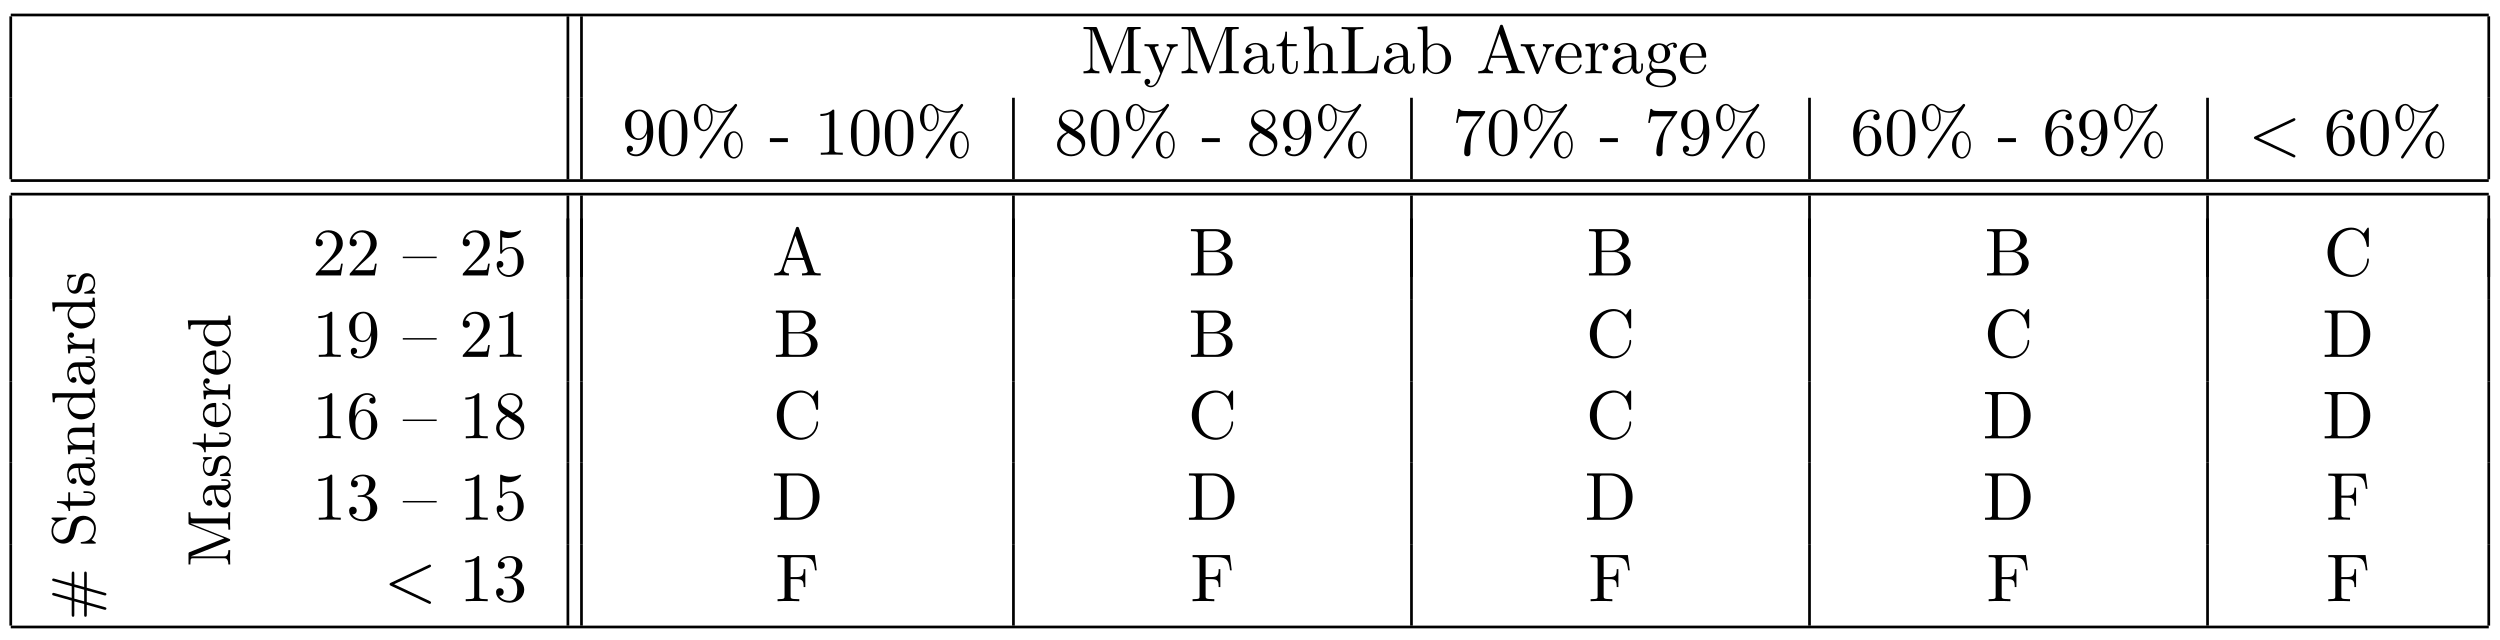 <svg xmlns="http://www.w3.org/2000/svg" xmlns:xlink="http://www.w3.org/1999/xlink" version="1.1" width="367" height="94" viewBox="0 0 367 94">
<defs>
<path id="font_1_74" d="M.879 0V.031H.855C.778 .031 .776 .042 .776 .078V.605C.776 .641 .778 .652 .855 .652H.879V.683H.71C.684 .683 .684 .682 .677 .664L.458 .101 .241 .661C.232 .683 .229 .683 .206 .683H.037V.652H.061C.138 .652 .14 .641 .14 .605V.105C.14 .078 .14 .031 .037 .031V0L.154 .003 .271 0V.031C.168 .031 .168 .078 .168 .105V.644H.169L.41 .022C.415 .009 .42 0 .43 0 .441 0 .444 .008 .448 .019L.694 .652H.695V.078C.695 .042 .693 .031 .616 .031H.592V0C.629 .003 .697 .003 .736 .003 .775 .003 .842 .003 .879 0Z"/>
<path id="font_1_118" d="M.508 .4V.431C.485 .429 .456 .428 .433 .428L.346 .431V.4C.377 .399 .393 .382 .393 .357 .393 .347 .392 .345 .387 .333L.286 .087 .175 .356C.171 .366 .169 .37 .169 .374 .169 .4 .206 .4 .225 .4V.431L.116 .428C.089 .428 .049 .429 .019 .431V.4C.067 .4 .086 .4 .1 .365L.25-0 .225-.059C.203-.114 .175-.183 .111-.183 .106-.183 .083-.183 .064-.165 .095-.161 .103-.139 .103-.123 .103-.097 .084-.081 .061-.081 .041-.081 .019-.094 .019-.124 .019-.169 .061-.205 .111-.205 .174-.205 .215-.148 .239-.091L.415 .336C.441 .399 .492 .4 .508 .4Z"/>
<path id="font_1_28" d="M.483 .089V.145H.458V.089C.458 .031 .433 .025 .422 .025 .389 .025 .385 .07 .385 .075V.275C.385 .317 .385 .356 .349 .393 .31 .432 .26 .448 .212 .448 .13 .448 .061 .401 .061 .335 .061 .305 .081 .288 .107 .288 .135 .288 .153 .308 .153 .334 .153 .346 .148 .379 .102 .38 .129 .415 .178 .426 .21 .426 .259 .426 .316 .387 .316 .298V.261C.265 .258 .195 .255 .132 .225 .057 .191 .032 .139 .032 .095 .032 .014 .129-.011 .192-.011 .258-.011 .304 .029 .323 .076 .327 .036 .354-.006 .401-.006 .422-.006 .483 .008 .483 .089M.316 .14C.316 .045 .244 .011 .199 .011 .15 .011 .109 .046 .109 .096 .109 .151 .151 .234 .316 .24V.14Z"/>
<path id="font_1_105" d="M.332 .124V.181H.307V.126C.307 .052 .277 .014 .24 .014 .173 .014 .173 .105 .173 .122V.4H.316V.431H.173V.614H.148C.147 .532 .117 .426 .019 .422V.4H.104V.124C.104 .001 .197-.011 .233-.011 .304-.011 .332 .06 .332 .124V.124Z"/>
<path id="font_1_63" d="M.535 0V.031C.483 .031 .458 .031 .457 .061V.252C.457 .338 .457 .369 .426 .405 .412 .422 .379 .442 .321 .442 .237 .442 .193 .382 .177 .346H.176V.694L.032 .683V.652C.102 .652 .11 .645 .11 .596V.076C.11 .031 .099 .031 .032 .031V0L.145 .003 .257 0V.031C.19 .031 .179 .031 .179 .076V.26C.179 .364 .25 .42 .314 .42 .377 .42 .388 .366 .388 .309V.076C.388 .031 .377 .031 .31 .031V0L.423 .003 .535 0Z"/>
<path id="font_1_71" d="M.582 .258H.557C.546 .156 .532 .031 .356 .031H.274C.227 .031 .225 .038 .225 .071V.604C.225 .638 .225 .652 .32 .652H.353V.683C.317 .68 .226 .68 .185 .68 .146 .68 .068 .68 .033 .683V.652H.057C.134 .652 .136 .641 .136 .605V.078C.136 .042 .134 .031 .057 .031H.033V0H.554L.582 .258Z"/>
<path id="font_1_35" d="M.521 .216C.521 .343 .423 .442 .309 .442 .231 .442 .188 .395 .172 .377V.694L.028 .683V.652C.098 .652 .106 .645 .106 .596V0H.131L.167 .062C.182 .039 .224-.011 .298-.011 .417-.011 .521 .087 .521 .216M.438 .217C.438 .18 .436 .12 .407 .075 .386 .044 .348 .011 .294 .011 .249 .011 .213 .035 .189 .072 .175 .093 .175 .096 .175 .114V.32C.175 .339 .175 .34 .186 .356 .225 .412 .28 .42 .304 .42 .349 .42 .385 .394 .409 .356 .435 .315 .438 .258 .438 .217V.217Z"/>
<path id="font_1_27" d="M.717 0V.031H.699C.639 .031 .625 .038 .614 .071L.398 .696C.393 .709 .391 .716 .375 .716 .359 .716 .356 .71 .351 .696L.144 .098C.126 .047 .086 .032 .032 .031V0L.134 .003 .249 0V.031C.199 .031 .174 .056 .174 .082 .174 .085 .175 .095 .176 .097L.222 .228H.469L.522 .075C.523 .071 .525 .065 .525 .061 .525 .031 .469 .031 .442 .031V0C.478 .003 .548 .003 .586 .003L.717 0M.458 .259H.233L.345 .584 .458 .259Z"/>
<path id="font_1_112" d="M.508 .4V.431C.485 .429 .456 .428 .433 .428L.346 .431V.4C.383 .399 .394 .376 .394 .357 .394 .348 .392 .344 .388 .333L.286 .078 .174 .357C.168 .37 .168 .374 .168 .374 .168 .4 .207 .4 .225 .4V.431L.116 .428C.089 .428 .049 .429 .019 .431V.4C.082 .4 .086 .394 .099 .363L.243 .008C.249-.006 .251-.011 .264-.011 .277-.011 .281-.002 .285 .008L.416 .333C.425 .356 .442 .399 .508 .4Z"/>
<path id="font_1_50" d="M.415 .119C.415 .129 .407 .131 .402 .131 .393 .131 .391 .125 .389 .117 .354 .014 .264 .014 .254 .014 .204 .014 .164 .044 .141 .081 .111 .129 .111 .195 .111 .231H.39C.412 .231 .415 .231 .415 .252 .415 .351 .361 .448 .236 .448 .12 .448 .028 .345 .028 .22 .028 .086 .133-.011 .248-.011 .37-.011 .415 .1 .415 .119M.349 .252H.112C.118 .401 .202 .426 .236 .426 .339 .426 .349 .291 .349 .252Z"/>
<path id="font_1_96" d="M.364 .381C.364 .413 .333 .442 .29 .442 .217 .442 .181 .375 .167 .332V.442L.028 .431V.4C.098 .4 .106 .393 .106 .344V.076C.106 .031 .095 .031 .028 .031V0L.142 .003C.182 .003 .229 .003 .269 0V.031H.248C.174 .031 .172 .042 .172 .078V.232C.172 .331 .214 .42 .29 .42 .297 .42 .299 .42 .301 .419 .298 .418 .278 .406 .278 .38 .278 .352 .299 .337 .321 .337 .339 .337 .364 .349 .364 .381Z"/>
<path id="font_1_59" d="M.485 .404C.485 .421 .473 .453 .434 .453 .414 .453 .37 .447 .328 .406 .286 .439 .244 .442 .222 .442 .129 .442 .06 .373 .06 .296 .06 .252 .082 .214 .107 .193 .094 .178 .076 .145 .076 .11 .076 .079 .089 .041 .12 .021 .06 .004 .028-.039 .028-.079 .028-.151 .127-.206 .249-.206 .367-.206 .471-.155 .471-.077 .471-.042 .457 .009 .406 .037 .353 .065 .295 .065 .234 .065 .209 .065 .166 .065 .159 .066 .127 .07 .106 .101 .106 .133 .106 .137 .106 .16 .123 .18 .162 .152 .203 .149 .222 .149 .315 .149 .384 .218 .384 .295 .384 .332 .368 .369 .343 .392 .379 .426 .415 .431 .433 .431 .433 .431 .44 .431 .443 .43 .432 .426 .427 .415 .427 .403 .427 .386 .44 .374 .456 .374 .466 .374 .485 .381 .485 .404V.404M.309 .296C.309 .269 .308 .237 .293 .212 .285 .2 .262 .172 .222 .172 .135 .172 .135 .272 .135 .295 .135 .322 .136 .354 .151 .379 .159 .391 .182 .419 .222 .419 .309 .419 .309 .319 .309 .296V.296M.419-.079C.419-.133 .348-.183 .25-.183 .149-.183 .08-.132 .08-.079 .08-.033 .118 .004 .162 .007H.221C.307 .007 .419 .007 .419-.079Z"/>
<path id="font_1_78" d="M.457 .329C.457 .598 .342 .666 .253 .666 .198 .666 .149 .648 .106 .603 .065 .558 .042 .516 .042 .441 .042 .316 .13 .218 .242 .218 .303 .218 .344 .26 .367 .318V.286C.367 .052 .263 .006 .205 .006 .188 .006 .134 .008 .107 .042 .151 .042 .159 .071 .159 .088 .159 .119 .135 .134 .113 .134 .097 .134 .067 .125 .067 .086 .067 .019 .121-.022 .206-.022 .335-.022 .457 .114 .457 .329M.365 .421C.365 .338 .331 .241 .243 .241 .227 .241 .181 .241 .15 .304 .132 .341 .132 .391 .132 .44 .132 .494 .132 .541 .153 .578 .18 .628 .218 .641 .253 .641 .299 .641 .332 .607 .349 .562 .361 .53 .365 .467 .365 .421Z"/>
<path id="font_1_121" d="M.46 .32C.46 .4 .455 .48 .42 .554 .374 .65 .292 .666 .25 .666 .19 .666 .117 .64 .076 .547 .044 .478 .039 .4 .039 .32 .039 .245 .043 .155 .084 .079 .127-.002 .2-.022 .249-.022 .303-.022 .379-.001 .423 .094 .455 .163 .46 .241 .46 .32M.377 .332C.377 .257 .377 .189 .366 .125 .351 .03 .294-0 .249-0 .21-0 .151 .025 .133 .121 .122 .181 .122 .273 .122 .332 .122 .396 .122 .462 .13 .516 .149 .635 .224 .644 .249 .644 .282 .644 .348 .626 .367 .527 .377 .471 .377 .395 .377 .332Z"/>
<path id="font_1_87" d="M.693 .73C.693 .741 .684 .75 .673 .75 .663 .75 .658 .743 .652 .736 .602 .668 .535 .641 .462 .641 .392 .641 .33 .666 .275 .718 .256 .735 .235 .75 .203 .75 .127 .75 .056 .666 .056 .549 .056 .428 .128 .347 .203 .347 .276 .347 .333 .436 .333 .548 .333 .562 .333 .609 .312 .661 .377 .624 .427 .619 .463 .619 .539 .619 .59 .65 .596 .654L.597 .653 .148-.016C.139-.029 .139-.036 .139-.036 .139-.047 .149-.056 .159-.056 .169-.056 .171-.052 .179-.041L.685 .712C.691 .721 .693 .724 .693 .73M.776 .145C.776 .26 .717 .347 .646 .347 .57 .347 .499 .263 .499 .146 .499 .025 .571-.056 .646-.056 .719-.056 .776 .033 .776 .145M.308 .549C.308 .441 .256 .369 .204 .369 .184 .369 .118 .382 .118 .548 .118 .715 .183 .728 .204 .728 .257 .728 .308 .654 .308 .549M.751 .146C.751 .038 .699-.034 .647-.034 .627-.034 .561-.021 .561 .145 .561 .312 .626 .325 .647 .325 .7 .325 .751 .251 .751 .146V.146Z"/>
<path id="font_1_64" d="M.276 .187V.245H.011V.187H.276Z"/>
<path id="font_1_82" d="M.419 0V.031H.387C.297 .031 .294 .042 .294 .079V.64C.294 .664 .294 .666 .271 .666 .209 .602 .121 .602 .089 .602V.571C.109 .571 .168 .571 .22 .597V.079C.22 .043 .217 .031 .127 .031H.095V0C.13 .003 .217 .003 .257 .003 .297 .003 .384 .003 .419 0Z"/>
<path id="font_1_51" d="M.457 .168C.457 .204 .446 .249 .408 .291 .389 .312 .373 .322 .309 .362 .381 .399 .43 .451 .43 .517 .43 .609 .341 .666 .25 .666 .15 .666 .069 .592 .069 .499 .069 .481 .071 .436 .113 .389 .124 .377 .161 .352 .186 .335 .128 .306 .042 .25 .042 .151 .042 .045 .144-.022 .249-.022 .362-.022 .457 .061 .457 .168M.386 .517C.386 .46 .347 .412 .287 .377L.163 .457C.117 .487 .113 .521 .113 .538 .113 .599 .178 .641 .249 .641 .322 .641 .386 .589 .386 .517M.407 .132C.407 .058 .332 .006 .25 .006 .164 .006 .092 .068 .092 .151 .092 .209 .124 .273 .209 .32L.332 .242C.36 .223 .407 .193 .407 .132Z"/>
<path id="font_1_100" d="M.485 .644H.242C.12 .644 .118 .657 .114 .676H.089L.056 .47H.081C.084 .486 .093 .549 .106 .561 .113 .567 .191 .567 .204 .567H.411L.299 .409C.209 .274 .176 .135 .176 .033 .176 .023 .176-.022 .222-.022 .268-.022 .268 .023 .268 .033V.084C.268 .139 .271 .194 .279 .248 .283 .271 .297 .357 .341 .419L.476 .609C.485 .621 .485 .623 .485 .644Z"/>
<path id="font_1_101" d="M.457 .204C.457 .331 .368 .427 .257 .427 .189 .427 .152 .376 .132 .328V.352C.132 .605 .256 .641 .307 .641 .331 .641 .373 .635 .395 .601 .38 .601 .34 .601 .34 .556 .34 .525 .364 .51 .386 .51 .402 .51 .432 .519 .432 .558 .432 .618 .388 .666 .305 .666 .177 .666 .042 .537 .042 .316 .042 .049 .158-.022 .251-.022 .362-.022 .457 .072 .457 .204M.367 .205C.367 .157 .367 .107 .35 .071 .32 .011 .274 .006 .251 .006 .188 .006 .158 .066 .152 .081 .134 .128 .134 .208 .134 .226 .134 .304 .166 .404 .256 .404 .272 .404 .318 .404 .349 .342 .367 .305 .367 .254 .367 .205Z"/>
<path id="font_1_73" d="M.694-.02C.694-.009 .687-.004 .675 .002L.15 .25 .675 .498C.687 .504 .694 .509 .694 .52 .694 .531 .685 .54 .674 .54 .671 .54 .669 .54 .656 .533L.102 .272C.091 .267 .083 .262 .083 .25 .083 .238 .091 .233 .102 .228L.656-.033C.669-.04 .671-.04 .674-.04 .685-.04 .694-.031 .694-.02Z"/>
<path id="font_1_107" d="M.449 .174H.424C.419 .144 .412 .1 .402 .085 .395 .077 .329 .077 .307 .077H.127L.233 .18C.389 .318 .449 .372 .449 .472 .449 .586 .359 .666 .237 .666 .124 .666 .05 .574 .05 .485 .05 .429 .1 .429 .103 .429 .12 .429 .155 .441 .155 .482 .155 .508 .137 .534 .102 .534 .094 .534 .092 .534 .089 .533 .112 .598 .166 .635 .224 .635 .315 .635 .358 .554 .358 .472 .358 .392 .308 .313 .253 .251L.061 .037C.05 .026 .05 .024 .05 0H.421L.449 .174Z"/>
<path id="font_1_284" d="M.499 .255V.277H0V.255H.499Z"/>
<path id="font_1_56" d="M.449 .201C.449 .32 .367 .42 .259 .42 .211 .42 .168 .404 .132 .369V.564C.152 .558 .185 .551 .217 .551 .34 .551 .41 .642 .41 .655 .41 .661 .407 .666 .4 .666 .4 .666 .397 .666 .392 .663 .372 .654 .323 .634 .256 .634 .216 .634 .17 .641 .123 .662 .115 .665 .111 .665 .111 .665 .101 .665 .101 .657 .101 .641V.345C.101 .327 .101 .319 .115 .319 .122 .319 .124 .322 .128 .328 .139 .344 .176 .398 .257 .398 .309 .398 .334 .352 .342 .334 .358 .297 .36 .257 .36 .207 .36 .172 .36 .112 .336 .07 .312 .031 .275 .006 .229 .006 .156 .006 .099 .058 .082 .117 .085 .117 .088 .116 .099 .116 .132 .116 .149 .141 .149 .165 .149 .189 .132 .214 .099 .214 .085 .214 .05 .207 .05 .161 .05 .074 .119-.022 .231-.022 .347-.022 .449 .073 .449 .2V.201Z"/>
<path id="font_1_34" d="M.651 .183C.651 .27 .569 .345 .458 .357 .555 .376 .624 .44 .624 .514 .624 .601 .532 .683 .402 .683H.036V.652H.06C.137 .652 .139 .641 .139 .605V.078C.139 .042 .137 .031 .06 .031H.036V0H.428C.561-0 .651 .089 .651 .183V.183M.527 .514C.527 .45 .478 .366 .367 .366H.222V.612C.222 .645 .224 .652 .271 .652H.395C.492 .652 .527 .567 .527 .514V.514M.551 .184C.551 .113 .499 .031 .396 .031H.271C.224 .031 .222 .038 .222 .071V.344H.41C.509 .344 .551 .251 .551 .184V.184Z"/>
<path id="font_1_42" d="M.665 .233C.665 .243 .665 .25 .652 .25 .641 .25 .641 .244 .64 .234 .632 .091 .525 .009 .416 .009 .355 .009 .159 .043 .159 .341 .159 .64 .354 .674 .415 .674 .524 .674 .613 .583 .633 .437 .635 .423 .635 .42 .649 .42 .665 .42 .665 .423 .665 .444V.681C.665 .698 .665 .705 .654 .705 .65 .705 .646 .705 .638 .693L.588 .619C.551 .655 .5 .705 .404 .705 .217 .705 .056 .546 .056 .342 .056 .135 .218-.022 .404-.022 .567-.022 .665 .117 .665 .233Z"/>
<path id="font_1_46" d="M.707 .336C.707 .526 .572 .683 .401 .683H.035V.652H.059C.136 .652 .138 .641 .138 .605V.078C.138 .042 .136 .031 .059 .031H.035V0H.401C.569 0 .707 .148 .707 .336M.607 .336C.607 .225 .588 .165 .552 .116 .532 .089 .475 .031 .374 .031H.273C.226 .031 .224 .038 .224 .071V.612C.224 .645 .226 .652 .273 .652H.373C.435 .652 .504 .63 .555 .559 .598 .5 .607 .414 .607 .336Z"/>
<path id="font_2_79" d="M.798 .149C.798 .17 .779 .17 .765 .17H.545L.589 .331H.765C.779 .331 .798 .331 .798 .352 .798 .374 .776 .374 .761 .374H.602L.68 .654C.684 .666 .684 .668 .684 .672 .684 .685 .675 .694 .662 .694 .647 .694 .643 .682 .64 .67L.557 .374H.367L.445 .654C.449 .666 .449 .668 .449 .672 .449 .685 .44 .694 .427 .694 .412 .694 .408 .682 .405 .67L.322 .374H.094C.079 .374 .057 .374 .057 .352 .057 .331 .077 .331 .09 .331H.31L.266 .17H.09C.077 .17 .057 .17 .057 .149 .057 .127 .079 .127 .094 .127H.253L.175-.154C.171-.166 .171-.168 .171-.172 .171-.185 .18-.194 .193-.194 .208-.194 .212-.182 .215-.17L.298 .127H.488L.41-.154C.406-.166 .406-.168 .406-.172 .406-.185 .415-.194 .428-.194 .443-.194 .447-.182 .45-.17L.533 .127H.761C.776 .127 .798 .127 .798 .149M.545 .331 .501 .17H.31L.354 .331H.545Z"/>
<path id="font_2_97" d="M.513 .185C.513 .242 .492 .286 .468 .316 .425 .371 .38 .382 .315 .397L.227 .418C.147 .438 .121 .502 .121 .546 .121 .613 .175 .677 .259 .677 .388 .677 .44 .581 .454 .48 .457 .461 .458 .456 .47 .456 .484 .456 .484 .463 .484 .484V.677C.484 .697 .484 .705 .472 .705 .465 .705 .464 .704 .457 .692 .444 .674 .454 .687 .421 .635 .404 .655 .352 .705 .258 .705 .141 .705 .057 .614 .057 .512 .057 .434 .104 .386 .109 .381 .154 .337 .172 .332 .291 .304 .372 .285 .381 .283 .414 .249 .414 .249 .449 .211 .449 .152 .449 .084 .4 .009 .309 .009 .232 .009 .093 .041 .085 .206 .084 .221 .084 .227 .071 .227 .057 .227 .057 .219 .057 .199V.006C.057-.014 .057-.022 .069-.022 .076-.022 .077-.021 .084-.009 .097 .009 .087-.004 .12 .048 .182-.012 .261-.022 .31-.022 .432-.022 .513 .078 .513 .185V.185Z"/>
<path id="font_2_105" d="M.342 .124V.181H.314V.127C.314 .053 .283 .017 .247 .017 .18 .017 .18 .105 .18 .123V.4H.325V.431H.18V.614H.152C.151 .53 .116 .428 .019 .425V.4H.106V.124C.106 .012 .187-.011 .24-.011 .307-.011 .342 .053 .342 .124V.124Z"/>
<path id="font_2_28" d="M.497 .089V.145H.469V.09C.469 .079 .469 .029 .433 .029 .397 .029 .397 .077 .397 .093V.268C.397 .325 .397 .359 .352 .4 .315 .433 .267 .448 .217 .448 .133 .448 .063 .406 .063 .342 .063 .311 .084 .294 .11 .294 .137 .294 .156 .314 .156 .34 .156 .383 .111 .388 .111 .388 .138 .414 .186 .423 .215 .423 .266 .423 .323 .385 .323 .297V.264C.269 .262 .194 .257 .127 .225 .055 .19 .033 .138 .033 .098 .033 .016 .13-.011 .197-.011 .28-.011 .318 .044 .332 .072 .337 .03 .366-.006 .409-.006 .434-.006 .497 .009 .497 .089V.089M.323 .141C.323 .044 .248 .014 .204 .014 .157 .014 .113 .048 .113 .098 .113 .164 .17 .234 .323 .24V.141Z"/>
<path id="font_2_77" d="M.547 0V.031C.496 .031 .471 .031 .47 .062V.254C.47 .337 .47 .366 .442 .401 .419 .429 .381 .442 .331 .442 .238 .442 .195 .373 .181 .345H.18V.442L.035 .431V.4C.103 .4 .112 .393 .112 .344V.077C.112 .031 .101 .031 .035 .031V0C.082 .002 .101 .003 .149 .003 .197 .003 .21 .002 .263 0V.031C.197 .031 .186 .031 .186 .077V.259C.186 .365 .261 .417 .324 .417 .383 .417 .396 .368 .396 .308V.077C.396 .031 .385 .031 .319 .031V0C.366 .002 .385 .003 .433 .003 .481 .003 .494 .002 .547 0Z"/>
<path id="font_2_47" d="M.54 0V.031C.472 .031 .463 .038 .463 .087V.694L.315 .683V.652C.383 .652 .392 .645 .392 .596V.383C.387 .389 .342 .442 .264 .442 .141 .442 .034 .344 .034 .215 .034 .09 .134-.011 .253-.011 .326-.011 .371 .032 .389 .053V-.011L.54 0M.389 .12C.389 .102 .389 .099 .374 .078 .343 .033 .297 .014 .257 .014 .214 .014 .174 .038 .148 .08 .122 .123 .12 .182 .12 .214 .12 .261 .126 .314 .152 .354 .174 .386 .215 .417 .268 .417 .31 .417 .35 .396 .377 .358 .389 .342 .389 .341 .389 .322V.12Z"/>
<path id="font_2_96" d="M.373 .38C.373 .412 .343 .442 .298 .442 .238 .442 .196 .4 .173 .338H.172V.442L.03 .431V.4C.098 .4 .107 .393 .107 .344V.077C.107 .031 .096 .031 .03 .031V0C.083 .002 .096 .003 .147 .003L.274 0V.031H.254C.181 .031 .178 .042 .178 .079V.229C.178 .27 .189 .417 .303 .417V.416C.301 .415 .285 .403 .285 .379 .285 .352 .306 .335 .329 .335 .35 .335 .373 .35 .373 .38Z"/>
<path id="font_2_98" d="M.37 .128C.37 .173 .35 .2 .328 .223 .294 .256 .258 .263 .184 .277 .158 .282 .085 .295 .085 .352 .085 .384 .108 .426 .199 .426 .307 .426 .314 .343 .316 .318 .317 .306 .317 .3 .33 .3 .344 .3 .344 .307 .344 .326V.422C.344 .439 .344 .448 .332 .448 .327 .448 .325 .448 .312 .436 .31 .434 .301 .425 .295 .42 .264 .442 .233 .448 .199 .448 .067 .448 .034 .375 .034 .324 .034 .292 .048 .266 .071 .244 .105 .213 .143 .206 .194 .197 .245 .187 .262 .184 .284 .167 .294 .159 .319 .14 .319 .102 .319 .014 .218 .014 .204 .014 .102 .014 .076 .099 .064 .153 .061 .163 .06 .169 .048 .169 .034 .169 .034 .161 .034 .143V.015C.034-.002 .034-.011 .046-.011 .052-.011 .053-.01 .071 .009 .075 .015 .086 .028 .091 .033 .133-.008 .179-.011 .204-.011 .327-.011 .37 .061 .37 .128Z"/>
<path id="font_2_74" d="M.898 0V.031H.875C.798 .031 .796 .042 .796 .079V.604C.796 .641 .798 .652 .875 .652H.898V.683H.73C.709 .683 .702 .683 .695 .665L.471 .098 .247 .661C.239 .681 .238 .683 .211 .683H.043V.652H.066C.143 .652 .145 .641 .145 .604V.106C.145 .079 .145 .031 .043 .031V0C.098 .002 .112 .003 .161 .003 .209 .003 .224 .002 .278 0V.031C.176 .031 .176 .079 .176 .106V.641L.177 .642 .423 .022C.428 .009 .432 0 .444 0 .455 0 .46 .009 .464 .018L.714 .65 .715 .649V.079C.715 .042 .713 .031 .636 .031H.613V0C.673 .003 .74 .003 .755 .003 .761 .003 .835 .003 .898 0Z"/>
<path id="font_2_50" d="M.427 .119C.427 .126 .422 .132 .413 .132 .403 .132 .4 .125 .399 .121 .365 .019 .276 .017 .261 .017 .213 .017 .172 .044 .149 .078 .116 .127 .115 .187 .115 .229H.4C.422 .229 .427 .229 .427 .25 .427 .353 .371 .448 .243 .448 .123 .448 .029 .344 .029 .22 .029 .089 .134-.011 .256-.011 .378-.011 .427 .096 .427 .119M.359 .253H.116C.125 .407 .215 .423 .243 .423 .298 .423 .358 .381 .359 .253Z"/>
<path id="font_1_106" d="M.457 .17C.457 .253 .394 .331 .29 .352 .372 .379 .43 .449 .43 .528 .43 .61 .342 .666 .246 .666 .145 .666 .069 .606 .069 .53 .069 .497 .091 .478 .12 .478 .151 .478 .171 .5 .171 .529 .171 .579 .124 .579 .109 .579 .14 .628 .206 .641 .242 .641 .283 .641 .338 .619 .338 .529 .338 .517 .336 .459 .31 .415 .28 .367 .246 .364 .221 .363 .213 .362 .189 .36 .182 .36 .174 .359 .167 .358 .167 .348 .167 .337 .174 .337 .191 .337H.235C.317 .337 .354 .269 .354 .17 .354 .034 .285 .006 .241 .006 .198 .006 .123 .022 .088 .081 .123 .076 .154 .098 .154 .136 .154 .172 .127 .192 .098 .192 .074 .192 .042 .178 .042 .134 .042 .043 .135-.022 .244-.022 .366-.022 .457 .068 .457 .17Z"/>
<path id="font_1_54" d="M.61 .455 .582 .68H.033V.649H.057C.134 .649 .136 .638 .136 .602V.078C.136 .042 .134 .031 .057 .031H.033V0C.068 .003 .146 .003 .185 .003 .226 .003 .317 .003 .353 0V.031H.32C.225 .031 .225 .044 .225 .079V.325H.311C.407 .325 .417 .293 .417 .208H.442V.473H.417C.417 .389 .407 .356 .311 .356H.225V.609C.225 .642 .227 .649 .274 .649H.394C.544 .649 .569 .593 .585 .455L.61 .455Z"/>
</defs>
<path transform="matrix(1,0,0,-1,-20,1.999)" stroke-width=".399" stroke-linecap="butt" stroke-miterlimit="10" stroke-linejoin="miter" fill="none" stroke="#000000" d="M21.579-.2H385.351"/>
<path transform="matrix(1,0,0,-1,-20,1.999)" stroke-width=".399" stroke-linecap="butt" stroke-miterlimit="10" stroke-linejoin="miter" fill="none" stroke="#000000" d="M21.579-12.354V-.399"/>
<path transform="matrix(1,0,0,-1,-20,1.999)" stroke-width=".399" stroke-linecap="butt" stroke-miterlimit="10" stroke-linejoin="miter" fill="none" stroke="#000000" d="M103.368-12.354V-.399"/>
<path transform="matrix(1,0,0,-1,-20,1.999)" stroke-width=".399" stroke-linecap="butt" stroke-miterlimit="10" stroke-linejoin="miter" fill="none" stroke="#000000" d="M105.361-12.354V-.399"/>
<use data-text="M" xlink:href="#font_1_74" transform="matrix(9.963,0,0,-9.963,158.691,10.767)"/>
<use data-text="y" xlink:href="#font_1_118" transform="matrix(9.963,0,0,-9.963,167.827,10.767)"/>
<use data-text="M" xlink:href="#font_1_74" transform="matrix(9.963,0,0,-9.963,173.088,10.767)"/>
<use data-text="a" xlink:href="#font_1_28" transform="matrix(9.963,0,0,-9.963,182.224,10.767)"/>
<use data-text="t" xlink:href="#font_1_105" transform="matrix(9.963,0,0,-9.963,187.205,10.767)"/>
<use data-text="h" xlink:href="#font_1_63" transform="matrix(9.963,0,0,-9.963,191.081,10.767)"/>
<use data-text="L" xlink:href="#font_1_71" transform="matrix(9.963,0,0,-9.963,196.62,10.767)"/>
<use data-text="a" xlink:href="#font_1_28" transform="matrix(9.963,0,0,-9.963,202.847,10.767)"/>
<use data-text="b" xlink:href="#font_1_35" transform="matrix(9.963,0,0,-9.963,207.828,10.767)"/>
<use data-text="A" xlink:href="#font_1_27" transform="matrix(9.963,0,0,-9.963,216.685,10.767)"/>
<use data-text="v" xlink:href="#font_1_112" transform="matrix(9.963,0,0,-9.963,223.062,10.767)"/>
<use data-text="e" xlink:href="#font_1_50" transform="matrix(9.963,0,0,-9.963,228.043,10.767)"/>
<use data-text="r" xlink:href="#font_1_96" transform="matrix(9.963,0,0,-9.963,232.467,10.767)"/>
<use data-text="a" xlink:href="#font_1_28" transform="matrix(9.963,0,0,-9.963,236.372,10.767)"/>
<use data-text="g" xlink:href="#font_1_59" transform="matrix(9.963,0,0,-9.963,241.354,10.767)"/>
<use data-text="e" xlink:href="#font_1_50" transform="matrix(9.963,0,0,-9.963,246.335,10.767)"/>
<path transform="matrix(1,0,0,-1,-20,1.999)" stroke-width=".399" stroke-linecap="butt" stroke-miterlimit="10" stroke-linejoin="miter" fill="none" stroke="#000000" d="M385.351-12.354V-.399"/>
<path transform="matrix(1,0,0,-1,-20,1.999)" stroke-width=".399" stroke-linecap="butt" stroke-miterlimit="10" stroke-linejoin="miter" fill="none" stroke="#000000" d="M21.579-24.31V-12.354"/>
<path transform="matrix(1,0,0,-1,-20,1.999)" stroke-width=".399" stroke-linecap="butt" stroke-miterlimit="10" stroke-linejoin="miter" fill="none" stroke="#000000" d="M103.368-24.31V-12.354"/>
<path transform="matrix(1,0,0,-1,-20,1.999)" stroke-width=".399" stroke-linecap="butt" stroke-miterlimit="10" stroke-linejoin="miter" fill="none" stroke="#000000" d="M105.361-24.31V-12.354"/>
<use data-text="9" xlink:href="#font_1_78" transform="matrix(9.963,0,0,-9.963,91.342,22.722)"/>
<use data-text="0" xlink:href="#font_1_121" transform="matrix(9.963,0,0,-9.963,96.324,22.722)"/>
<use data-text="%" xlink:href="#font_1_87" transform="matrix(9.963,0,0,-9.963,101.305,22.722)"/>
<use data-text="-" xlink:href="#font_1_64" transform="matrix(9.963,0,0,-9.963,112.912,22.722)"/>
<use data-text="1" xlink:href="#font_1_82" transform="matrix(9.963,0,0,-9.963,119.547,22.722)"/>
<use data-text="0" xlink:href="#font_1_121" transform="matrix(9.963,0,0,-9.963,124.529,22.722)"/>
<use data-text="0" xlink:href="#font_1_121" transform="matrix(9.963,0,0,-9.963,129.51,22.722)"/>
<use data-text="%" xlink:href="#font_1_87" transform="matrix(9.963,0,0,-9.963,134.492,22.722)"/>
<path transform="matrix(1,0,0,-1,-20,1.999)" stroke-width=".399" stroke-linecap="butt" stroke-miterlimit="10" stroke-linejoin="miter" fill="none" stroke="#000000" d="M168.773-24.31V-12.354"/>
<use data-text="8" xlink:href="#font_1_51" transform="matrix(9.963,0,0,-9.963,154.756,22.722)"/>
<use data-text="0" xlink:href="#font_1_121" transform="matrix(9.963,0,0,-9.963,159.738,22.722)"/>
<use data-text="%" xlink:href="#font_1_87" transform="matrix(9.963,0,0,-9.963,164.719,22.722)"/>
<use data-text="-" xlink:href="#font_1_64" transform="matrix(9.963,0,0,-9.963,176.326,22.722)"/>
<use data-text="8" xlink:href="#font_1_51" transform="matrix(9.963,0,0,-9.963,182.961,22.722)"/>
<use data-text="9" xlink:href="#font_1_78" transform="matrix(9.963,0,0,-9.963,187.943,22.722)"/>
<use data-text="%" xlink:href="#font_1_87" transform="matrix(9.963,0,0,-9.963,192.924,22.722)"/>
<path transform="matrix(1,0,0,-1,-20,1.999)" stroke-width=".399" stroke-linecap="butt" stroke-miterlimit="10" stroke-linejoin="miter" fill="none" stroke="#000000" d="M227.204-24.31V-12.354"/>
<use data-text="7" xlink:href="#font_1_100" transform="matrix(9.963,0,0,-9.963,213.189,22.722)"/>
<use data-text="0" xlink:href="#font_1_121" transform="matrix(9.963,0,0,-9.963,218.17,22.722)"/>
<use data-text="%" xlink:href="#font_1_87" transform="matrix(9.963,0,0,-9.963,223.152,22.722)"/>
<use data-text="-" xlink:href="#font_1_64" transform="matrix(9.963,0,0,-9.963,234.759,22.722)"/>
<use data-text="7" xlink:href="#font_1_100" transform="matrix(9.963,0,0,-9.963,241.394,22.722)"/>
<use data-text="9" xlink:href="#font_1_78" transform="matrix(9.963,0,0,-9.963,246.375,22.722)"/>
<use data-text="%" xlink:href="#font_1_87" transform="matrix(9.963,0,0,-9.963,251.357,22.722)"/>
<path transform="matrix(1,0,0,-1,-20,1.999)" stroke-width=".399" stroke-linecap="butt" stroke-miterlimit="10" stroke-linejoin="miter" fill="none" stroke="#000000" d="M285.635-24.31V-12.354"/>
<use data-text="6" xlink:href="#font_1_101" transform="matrix(9.963,0,0,-9.963,271.622,22.722)"/>
<use data-text="0" xlink:href="#font_1_121" transform="matrix(9.963,0,0,-9.963,276.603,22.722)"/>
<use data-text="%" xlink:href="#font_1_87" transform="matrix(9.963,0,0,-9.963,281.585,22.722)"/>
<use data-text="-" xlink:href="#font_1_64" transform="matrix(9.963,0,0,-9.963,293.191,22.722)"/>
<use data-text="6" xlink:href="#font_1_101" transform="matrix(9.963,0,0,-9.963,299.827,22.722)"/>
<use data-text="9" xlink:href="#font_1_78" transform="matrix(9.963,0,0,-9.963,304.808,22.722)"/>
<use data-text="%" xlink:href="#font_1_87" transform="matrix(9.963,0,0,-9.963,309.79,22.722)"/>
<path transform="matrix(1,0,0,-1,-20,1.999)" stroke-width=".399" stroke-linecap="butt" stroke-miterlimit="10" stroke-linejoin="miter" fill="none" stroke="#000000" d="M344.066-24.31V-12.354"/>
<use data-text="&#x003c;" xlink:href="#font_1_73" transform="matrix(9.963,0,0,-9.963,330.054,22.722)"/>
<use data-text="6" xlink:href="#font_1_101" transform="matrix(9.963,0,0,-9.963,341.122,22.722)"/>
<use data-text="0" xlink:href="#font_1_121" transform="matrix(9.963,0,0,-9.963,346.104,22.722)"/>
<use data-text="%" xlink:href="#font_1_87" transform="matrix(9.963,0,0,-9.963,351.085,22.722)"/>
<path transform="matrix(1,0,0,-1,-20,1.999)" stroke-width=".399" stroke-linecap="butt" stroke-miterlimit="10" stroke-linejoin="miter" fill="none" stroke="#000000" d="M385.351-24.31V-12.354"/>
<path transform="matrix(1,0,0,-1,-20,1.999)" stroke-width=".399" stroke-linecap="butt" stroke-miterlimit="10" stroke-linejoin="miter" fill="none" stroke="#000000" d="M21.579-24.509H385.351"/>
<path transform="matrix(1,0,0,-1,-20,1.999)" stroke-width=".399" stroke-linecap="butt" stroke-miterlimit="10" stroke-linejoin="miter" fill="none" stroke="#000000" d="M21.579-26.501H385.351"/>
<path transform="matrix(1,0,0,-1,-20,1.999)" stroke-width=".399" stroke-linecap="butt" stroke-miterlimit="10" stroke-linejoin="miter" fill="none" stroke="#000000" d="M21.579-38.656V-26.701"/>
<path transform="matrix(1,0,0,-1,-20,1.999)" stroke-width=".399" stroke-linecap="butt" stroke-miterlimit="10" stroke-linejoin="miter" fill="none" stroke="#000000" d="M103.368-38.656V-26.701"/>
<path transform="matrix(1,0,0,-1,-20,1.999)" stroke-width=".399" stroke-linecap="butt" stroke-miterlimit="10" stroke-linejoin="miter" fill="none" stroke="#000000" d="M105.361-38.656V-26.701"/>
<path transform="matrix(1,0,0,-1,-20,1.999)" stroke-width=".399" stroke-linecap="butt" stroke-miterlimit="10" stroke-linejoin="miter" fill="none" stroke="#000000" d="M168.773-38.656V-26.701"/>
<path transform="matrix(1,0,0,-1,-20,1.999)" stroke-width=".399" stroke-linecap="butt" stroke-miterlimit="10" stroke-linejoin="miter" fill="none" stroke="#000000" d="M227.204-38.656V-26.701"/>
<path transform="matrix(1,0,0,-1,-20,1.999)" stroke-width=".399" stroke-linecap="butt" stroke-miterlimit="10" stroke-linejoin="miter" fill="none" stroke="#000000" d="M285.635-38.656V-26.701"/>
<path transform="matrix(1,0,0,-1,-20,1.999)" stroke-width=".399" stroke-linecap="butt" stroke-miterlimit="10" stroke-linejoin="miter" fill="none" stroke="#000000" d="M344.066-38.656V-26.701"/>
<path transform="matrix(1,0,0,-1,-20,1.999)" stroke-width=".399" stroke-linecap="butt" stroke-miterlimit="10" stroke-linejoin="miter" fill="none" stroke="#000000" d="M385.351-38.656V-26.701"/>
<path transform="matrix(1,0,0,-1,-20,1.999)" stroke-width=".399" stroke-linecap="butt" stroke-miterlimit="10" stroke-linejoin="miter" fill="none" stroke="#000000" d="M21.579-42.023V-30.068"/>
<use data-text="2" xlink:href="#font_1_107" transform="matrix(9.963,0,0,-9.963,45.851,40.437)"/>
<use data-text="2" xlink:href="#font_1_107" transform="matrix(9.963,0,0,-9.963,50.832,40.437)"/>
<use data-text="&#x2013;" xlink:href="#font_1_284" transform="matrix(9.963,0,0,-9.963,59.132,40.437)"/>
<use data-text="2" xlink:href="#font_1_107" transform="matrix(9.963,0,0,-9.963,67.431,40.437)"/>
<use data-text="5" xlink:href="#font_1_56" transform="matrix(9.963,0,0,-9.963,72.412,40.437)"/>
<path transform="matrix(1,0,0,-1,-20,1.999)" stroke-width=".399" stroke-linecap="butt" stroke-miterlimit="10" stroke-linejoin="miter" fill="none" stroke="#000000" d="M103.368-42.023V-30.068"/>
<path transform="matrix(1,0,0,-1,-20,1.999)" stroke-width=".399" stroke-linecap="butt" stroke-miterlimit="10" stroke-linejoin="miter" fill="none" stroke="#000000" d="M105.361-42.023V-30.068"/>
<use data-text="A" xlink:href="#font_1_27" transform="matrix(9.963,0,0,-9.963,113.335,40.437)"/>
<path transform="matrix(1,0,0,-1,-20,1.999)" stroke-width=".399" stroke-linecap="butt" stroke-miterlimit="10" stroke-linejoin="miter" fill="none" stroke="#000000" d="M168.773-42.023V-30.068"/>
<use data-text="B" xlink:href="#font_1_34" transform="matrix(9.963,0,0,-9.963,174.468,40.437)"/>
<path transform="matrix(1,0,0,-1,-20,1.999)" stroke-width=".399" stroke-linecap="butt" stroke-miterlimit="10" stroke-linejoin="miter" fill="none" stroke="#000000" d="M227.204-42.023V-30.068"/>
<use data-text="B" xlink:href="#font_1_34" transform="matrix(9.963,0,0,-9.963,232.901,40.437)"/>
<path transform="matrix(1,0,0,-1,-20,1.999)" stroke-width=".399" stroke-linecap="butt" stroke-miterlimit="10" stroke-linejoin="miter" fill="none" stroke="#000000" d="M285.635-42.023V-30.068"/>
<use data-text="B" xlink:href="#font_1_34" transform="matrix(9.963,0,0,-9.963,291.333,40.437)"/>
<path transform="matrix(1,0,0,-1,-20,1.999)" stroke-width=".399" stroke-linecap="butt" stroke-miterlimit="10" stroke-linejoin="miter" fill="none" stroke="#000000" d="M344.066-42.023V-30.068"/>
<use data-text="C" xlink:href="#font_1_42" transform="matrix(9.963,0,0,-9.963,341.123,40.437)"/>
<path transform="matrix(1,0,0,-1,-20,1.999)" stroke-width=".399" stroke-linecap="butt" stroke-miterlimit="10" stroke-linejoin="miter" fill="none" stroke="#000000" d="M385.351-42.023V-30.068"/>
<path transform="matrix(1,0,0,-1,-20,1.999)" stroke-width=".399" stroke-linecap="butt" stroke-miterlimit="10" stroke-linejoin="miter" fill="none" stroke="#000000" d="M21.579-53.978V-42.023"/>
<use data-text="1" xlink:href="#font_1_82" transform="matrix(9.963,0,0,-9.963,45.851,52.392)"/>
<use data-text="9" xlink:href="#font_1_78" transform="matrix(9.963,0,0,-9.963,50.832,52.392)"/>
<use data-text="&#x2013;" xlink:href="#font_1_284" transform="matrix(9.963,0,0,-9.963,59.132,52.392)"/>
<use data-text="2" xlink:href="#font_1_107" transform="matrix(9.963,0,0,-9.963,67.431,52.392)"/>
<use data-text="1" xlink:href="#font_1_82" transform="matrix(9.963,0,0,-9.963,72.412,52.392)"/>
<path transform="matrix(1,0,0,-1,-20,1.999)" stroke-width=".399" stroke-linecap="butt" stroke-miterlimit="10" stroke-linejoin="miter" fill="none" stroke="#000000" d="M103.368-53.978V-42.023"/>
<path transform="matrix(1,0,0,-1,-20,1.999)" stroke-width=".399" stroke-linecap="butt" stroke-miterlimit="10" stroke-linejoin="miter" fill="none" stroke="#000000" d="M105.361-53.978V-42.023"/>
<use data-text="B" xlink:href="#font_1_34" transform="matrix(9.963,0,0,-9.963,113.544,52.392)"/>
<path transform="matrix(1,0,0,-1,-20,1.999)" stroke-width=".399" stroke-linecap="butt" stroke-miterlimit="10" stroke-linejoin="miter" fill="none" stroke="#000000" d="M168.773-53.978V-42.023"/>
<use data-text="B" xlink:href="#font_1_34" transform="matrix(9.963,0,0,-9.963,174.468,52.392)"/>
<path transform="matrix(1,0,0,-1,-20,1.999)" stroke-width=".399" stroke-linecap="butt" stroke-miterlimit="10" stroke-linejoin="miter" fill="none" stroke="#000000" d="M227.204-53.978V-42.023"/>
<use data-text="C" xlink:href="#font_1_42" transform="matrix(9.963,0,0,-9.963,232.831,52.392)"/>
<path transform="matrix(1,0,0,-1,-20,1.999)" stroke-width=".399" stroke-linecap="butt" stroke-miterlimit="10" stroke-linejoin="miter" fill="none" stroke="#000000" d="M285.635-53.978V-42.023"/>
<use data-text="C" xlink:href="#font_1_42" transform="matrix(9.963,0,0,-9.963,291.263,52.392)"/>
<path transform="matrix(1,0,0,-1,-20,1.999)" stroke-width=".399" stroke-linecap="butt" stroke-miterlimit="10" stroke-linejoin="miter" fill="none" stroke="#000000" d="M344.066-53.978V-42.023"/>
<use data-text="D" xlink:href="#font_1_46" transform="matrix(9.963,0,0,-9.963,340.914,52.392)"/>
<path transform="matrix(1,0,0,-1,-20,1.999)" stroke-width=".399" stroke-linecap="butt" stroke-miterlimit="10" stroke-linejoin="miter" fill="none" stroke="#000000" d="M385.351-53.978V-42.023"/>
<path transform="matrix(1,0,0,-1,-20,1.999)" stroke-width=".399" stroke-linecap="butt" stroke-miterlimit="10" stroke-linejoin="miter" fill="none" stroke="#000000" d="M21.579-65.933V-53.978"/>
<use data-text="1" xlink:href="#font_1_82" transform="matrix(9.963,0,0,-9.963,45.851,64.347)"/>
<use data-text="6" xlink:href="#font_1_101" transform="matrix(9.963,0,0,-9.963,50.832,64.347)"/>
<use data-text="&#x2013;" xlink:href="#font_1_284" transform="matrix(9.963,0,0,-9.963,59.132,64.347)"/>
<use data-text="1" xlink:href="#font_1_82" transform="matrix(9.963,0,0,-9.963,67.431,64.347)"/>
<use data-text="8" xlink:href="#font_1_51" transform="matrix(9.963,0,0,-9.963,72.412,64.347)"/>
<path transform="matrix(1,0,0,-1,-20,1.999)" stroke-width=".399" stroke-linecap="butt" stroke-miterlimit="10" stroke-linejoin="miter" fill="none" stroke="#000000" d="M103.368-65.933V-53.978"/>
<path transform="matrix(1,0,0,-1,-20,1.999)" stroke-width=".399" stroke-linecap="butt" stroke-miterlimit="10" stroke-linejoin="miter" fill="none" stroke="#000000" d="M105.361-65.933V-53.978"/>
<use data-text="C" xlink:href="#font_1_42" transform="matrix(9.963,0,0,-9.963,113.475,64.347)"/>
<path transform="matrix(1,0,0,-1,-20,1.999)" stroke-width=".399" stroke-linecap="butt" stroke-miterlimit="10" stroke-linejoin="miter" fill="none" stroke="#000000" d="M168.773-65.933V-53.978"/>
<use data-text="C" xlink:href="#font_1_42" transform="matrix(9.963,0,0,-9.963,174.398,64.347)"/>
<path transform="matrix(1,0,0,-1,-20,1.999)" stroke-width=".399" stroke-linecap="butt" stroke-miterlimit="10" stroke-linejoin="miter" fill="none" stroke="#000000" d="M227.204-65.933V-53.978"/>
<use data-text="C" xlink:href="#font_1_42" transform="matrix(9.963,0,0,-9.963,232.831,64.347)"/>
<path transform="matrix(1,0,0,-1,-20,1.999)" stroke-width=".399" stroke-linecap="butt" stroke-miterlimit="10" stroke-linejoin="miter" fill="none" stroke="#000000" d="M285.635-65.933V-53.978"/>
<use data-text="D" xlink:href="#font_1_46" transform="matrix(9.963,0,0,-9.963,291.054,64.347)"/>
<path transform="matrix(1,0,0,-1,-20,1.999)" stroke-width=".399" stroke-linecap="butt" stroke-miterlimit="10" stroke-linejoin="miter" fill="none" stroke="#000000" d="M344.066-65.933V-53.978"/>
<use data-text="D" xlink:href="#font_1_46" transform="matrix(9.963,0,0,-9.963,340.914,64.347)"/>
<path transform="matrix(1,0,0,-1,-20,1.999)" stroke-width=".399" stroke-linecap="butt" stroke-miterlimit="10" stroke-linejoin="miter" fill="none" stroke="#000000" d="M385.351-65.933V-53.978"/>
<path transform="matrix(1,0,0,-1,-20,1.999)" stroke-width=".399" stroke-linecap="butt" stroke-miterlimit="10" stroke-linejoin="miter" fill="none" stroke="#000000" d="M21.579-77.889V-65.933"/>
<use data-text="#" xlink:href="#font_2_79" transform="matrix(0,-8.967,-8.967,-0,13.879,91.059)"/>
<use data-text="S" xlink:href="#font_2_97" transform="matrix(0,-8.967,-8.967,-0,13.879,80.317)"/>
<use data-text="t" xlink:href="#font_2_105" transform="matrix(0,-8.967,-8.967,-0,13.879,75.188)"/>
<use data-text="a" xlink:href="#font_2_28" transform="matrix(0,-8.967,-8.967,-0,13.879,71.601)"/>
<use data-text="n" xlink:href="#font_2_77" transform="matrix(0,-8.967,-8.967,-0,13.879,66.992)"/>
<use data-text="d" xlink:href="#font_2_47" transform="matrix(0,-8.967,-8.967,-0,13.879,61.873)"/>
<use data-text="a" xlink:href="#font_2_28" transform="matrix(0,-8.967,-8.967,-0,13.879,56.753)"/>
<use data-text="r" xlink:href="#font_2_96" transform="matrix(0,-8.967,-8.967,-0,13.879,52.144)"/>
<use data-text="d" xlink:href="#font_2_47" transform="matrix(0,-8.967,-8.967,-0,13.879,48.539)"/>
<use data-text="s" xlink:href="#font_2_98" transform="matrix(0,-8.967,-8.967,-0,13.879,43.419)"/>
<use data-text="M" xlink:href="#font_2_74" transform="matrix(0,-8.967,-8.967,-0,33.797,83.25)"/>
<use data-text="a" xlink:href="#font_2_28" transform="matrix(0,-8.967,-8.967,-0,33.797,74.803)"/>
<use data-text="s" xlink:href="#font_2_98" transform="matrix(0,-8.967,-8.967,-0,33.797,70.194)"/>
<use data-text="t" xlink:href="#font_2_105" transform="matrix(0,-8.967,-8.967,-0,33.797,66.563)"/>
<use data-text="e" xlink:href="#font_2_50" transform="matrix(0,-8.967,-8.967,-0,33.797,62.976)"/>
<use data-text="r" xlink:href="#font_2_96" transform="matrix(0,-8.967,-8.967,-0,33.797,58.878)"/>
<use data-text="e" xlink:href="#font_2_50" transform="matrix(0,-8.967,-8.967,-0,33.797,55.274)"/>
<use data-text="d" xlink:href="#font_2_47" transform="matrix(0,-8.967,-8.967,-0,33.797,51.176)"/>
<use data-text="1" xlink:href="#font_1_82" transform="matrix(9.963,0,0,-9.963,45.851,76.302)"/>
<use data-text="3" xlink:href="#font_1_106" transform="matrix(9.963,0,0,-9.963,50.832,76.302)"/>
<use data-text="&#x2013;" xlink:href="#font_1_284" transform="matrix(9.963,0,0,-9.963,59.132,76.302)"/>
<use data-text="1" xlink:href="#font_1_82" transform="matrix(9.963,0,0,-9.963,67.431,76.302)"/>
<use data-text="5" xlink:href="#font_1_56" transform="matrix(9.963,0,0,-9.963,72.412,76.302)"/>
<path transform="matrix(1,0,0,-1,-20,1.999)" stroke-width=".399" stroke-linecap="butt" stroke-miterlimit="10" stroke-linejoin="miter" fill="none" stroke="#000000" d="M103.368-77.889V-65.933"/>
<path transform="matrix(1,0,0,-1,-20,1.999)" stroke-width=".399" stroke-linecap="butt" stroke-miterlimit="10" stroke-linejoin="miter" fill="none" stroke="#000000" d="M105.361-77.889V-65.933"/>
<use data-text="D" xlink:href="#font_1_46" transform="matrix(9.963,0,0,-9.963,113.265,76.302)"/>
<path transform="matrix(1,0,0,-1,-20,1.999)" stroke-width=".399" stroke-linecap="butt" stroke-miterlimit="10" stroke-linejoin="miter" fill="none" stroke="#000000" d="M168.773-77.889V-65.933"/>
<use data-text="D" xlink:href="#font_1_46" transform="matrix(9.963,0,0,-9.963,174.189,76.302)"/>
<path transform="matrix(1,0,0,-1,-20,1.999)" stroke-width=".399" stroke-linecap="butt" stroke-miterlimit="10" stroke-linejoin="miter" fill="none" stroke="#000000" d="M227.204-77.889V-65.933"/>
<use data-text="D" xlink:href="#font_1_46" transform="matrix(9.963,0,0,-9.963,232.622,76.302)"/>
<path transform="matrix(1,0,0,-1,-20,1.999)" stroke-width=".399" stroke-linecap="butt" stroke-miterlimit="10" stroke-linejoin="miter" fill="none" stroke="#000000" d="M285.635-77.889V-65.933"/>
<use data-text="D" xlink:href="#font_1_46" transform="matrix(9.963,0,0,-9.963,291.054,76.302)"/>
<path transform="matrix(1,0,0,-1,-20,1.999)" stroke-width=".399" stroke-linecap="butt" stroke-miterlimit="10" stroke-linejoin="miter" fill="none" stroke="#000000" d="M344.066-77.889V-65.933"/>
<use data-text="F" xlink:href="#font_1_54" transform="matrix(9.963,0,0,-9.963,341.467,76.302)"/>
<path transform="matrix(1,0,0,-1,-20,1.999)" stroke-width=".399" stroke-linecap="butt" stroke-miterlimit="10" stroke-linejoin="miter" fill="none" stroke="#000000" d="M385.351-77.889V-65.933"/>
<path transform="matrix(1,0,0,-1,-20,1.999)" stroke-width=".399" stroke-linecap="butt" stroke-miterlimit="10" stroke-linejoin="miter" fill="none" stroke="#000000" d="M21.579-89.844V-77.889"/>
<use data-text="&#x003c;" xlink:href="#font_1_73" transform="matrix(9.963,0,0,-9.963,56.362,88.258)"/>
<use data-text="1" xlink:href="#font_1_82" transform="matrix(9.963,0,0,-9.963,67.421,88.258)"/>
<use data-text="3" xlink:href="#font_1_106" transform="matrix(9.963,0,0,-9.963,72.403,88.258)"/>
<path transform="matrix(1,0,0,-1,-20,1.999)" stroke-width=".399" stroke-linecap="butt" stroke-miterlimit="10" stroke-linejoin="miter" fill="none" stroke="#000000" d="M103.368-89.844V-77.889"/>
<path transform="matrix(1,0,0,-1,-20,1.999)" stroke-width=".399" stroke-linecap="butt" stroke-miterlimit="10" stroke-linejoin="miter" fill="none" stroke="#000000" d="M105.361-89.844V-77.889"/>
<use data-text="F" xlink:href="#font_1_54" transform="matrix(9.963,0,0,-9.963,113.818,88.258)"/>
<path transform="matrix(1,0,0,-1,-20,1.999)" stroke-width=".399" stroke-linecap="butt" stroke-miterlimit="10" stroke-linejoin="miter" fill="none" stroke="#000000" d="M168.773-89.844V-77.889"/>
<use data-text="F" xlink:href="#font_1_54" transform="matrix(9.963,0,0,-9.963,174.742,88.258)"/>
<path transform="matrix(1,0,0,-1,-20,1.999)" stroke-width=".399" stroke-linecap="butt" stroke-miterlimit="10" stroke-linejoin="miter" fill="none" stroke="#000000" d="M227.204-89.844V-77.889"/>
<use data-text="F" xlink:href="#font_1_54" transform="matrix(9.963,0,0,-9.963,233.175,88.258)"/>
<path transform="matrix(1,0,0,-1,-20,1.999)" stroke-width=".399" stroke-linecap="butt" stroke-miterlimit="10" stroke-linejoin="miter" fill="none" stroke="#000000" d="M285.635-89.844V-77.889"/>
<use data-text="F" xlink:href="#font_1_54" transform="matrix(9.963,0,0,-9.963,291.607,88.258)"/>
<path transform="matrix(1,0,0,-1,-20,1.999)" stroke-width=".399" stroke-linecap="butt" stroke-miterlimit="10" stroke-linejoin="miter" fill="none" stroke="#000000" d="M344.066-89.844V-77.889"/>
<use data-text="F" xlink:href="#font_1_54" transform="matrix(9.963,0,0,-9.963,341.467,88.258)"/>
<path transform="matrix(1,0,0,-1,-20,1.999)" stroke-width=".399" stroke-linecap="butt" stroke-miterlimit="10" stroke-linejoin="miter" fill="none" stroke="#000000" d="M385.351-89.844V-77.889"/>
<path transform="matrix(1,0,0,-1,-20,1.999)" stroke-width=".399" stroke-linecap="butt" stroke-miterlimit="10" stroke-linejoin="miter" fill="none" stroke="#000000" d="M21.579-90.043H385.351"/>
</svg>
